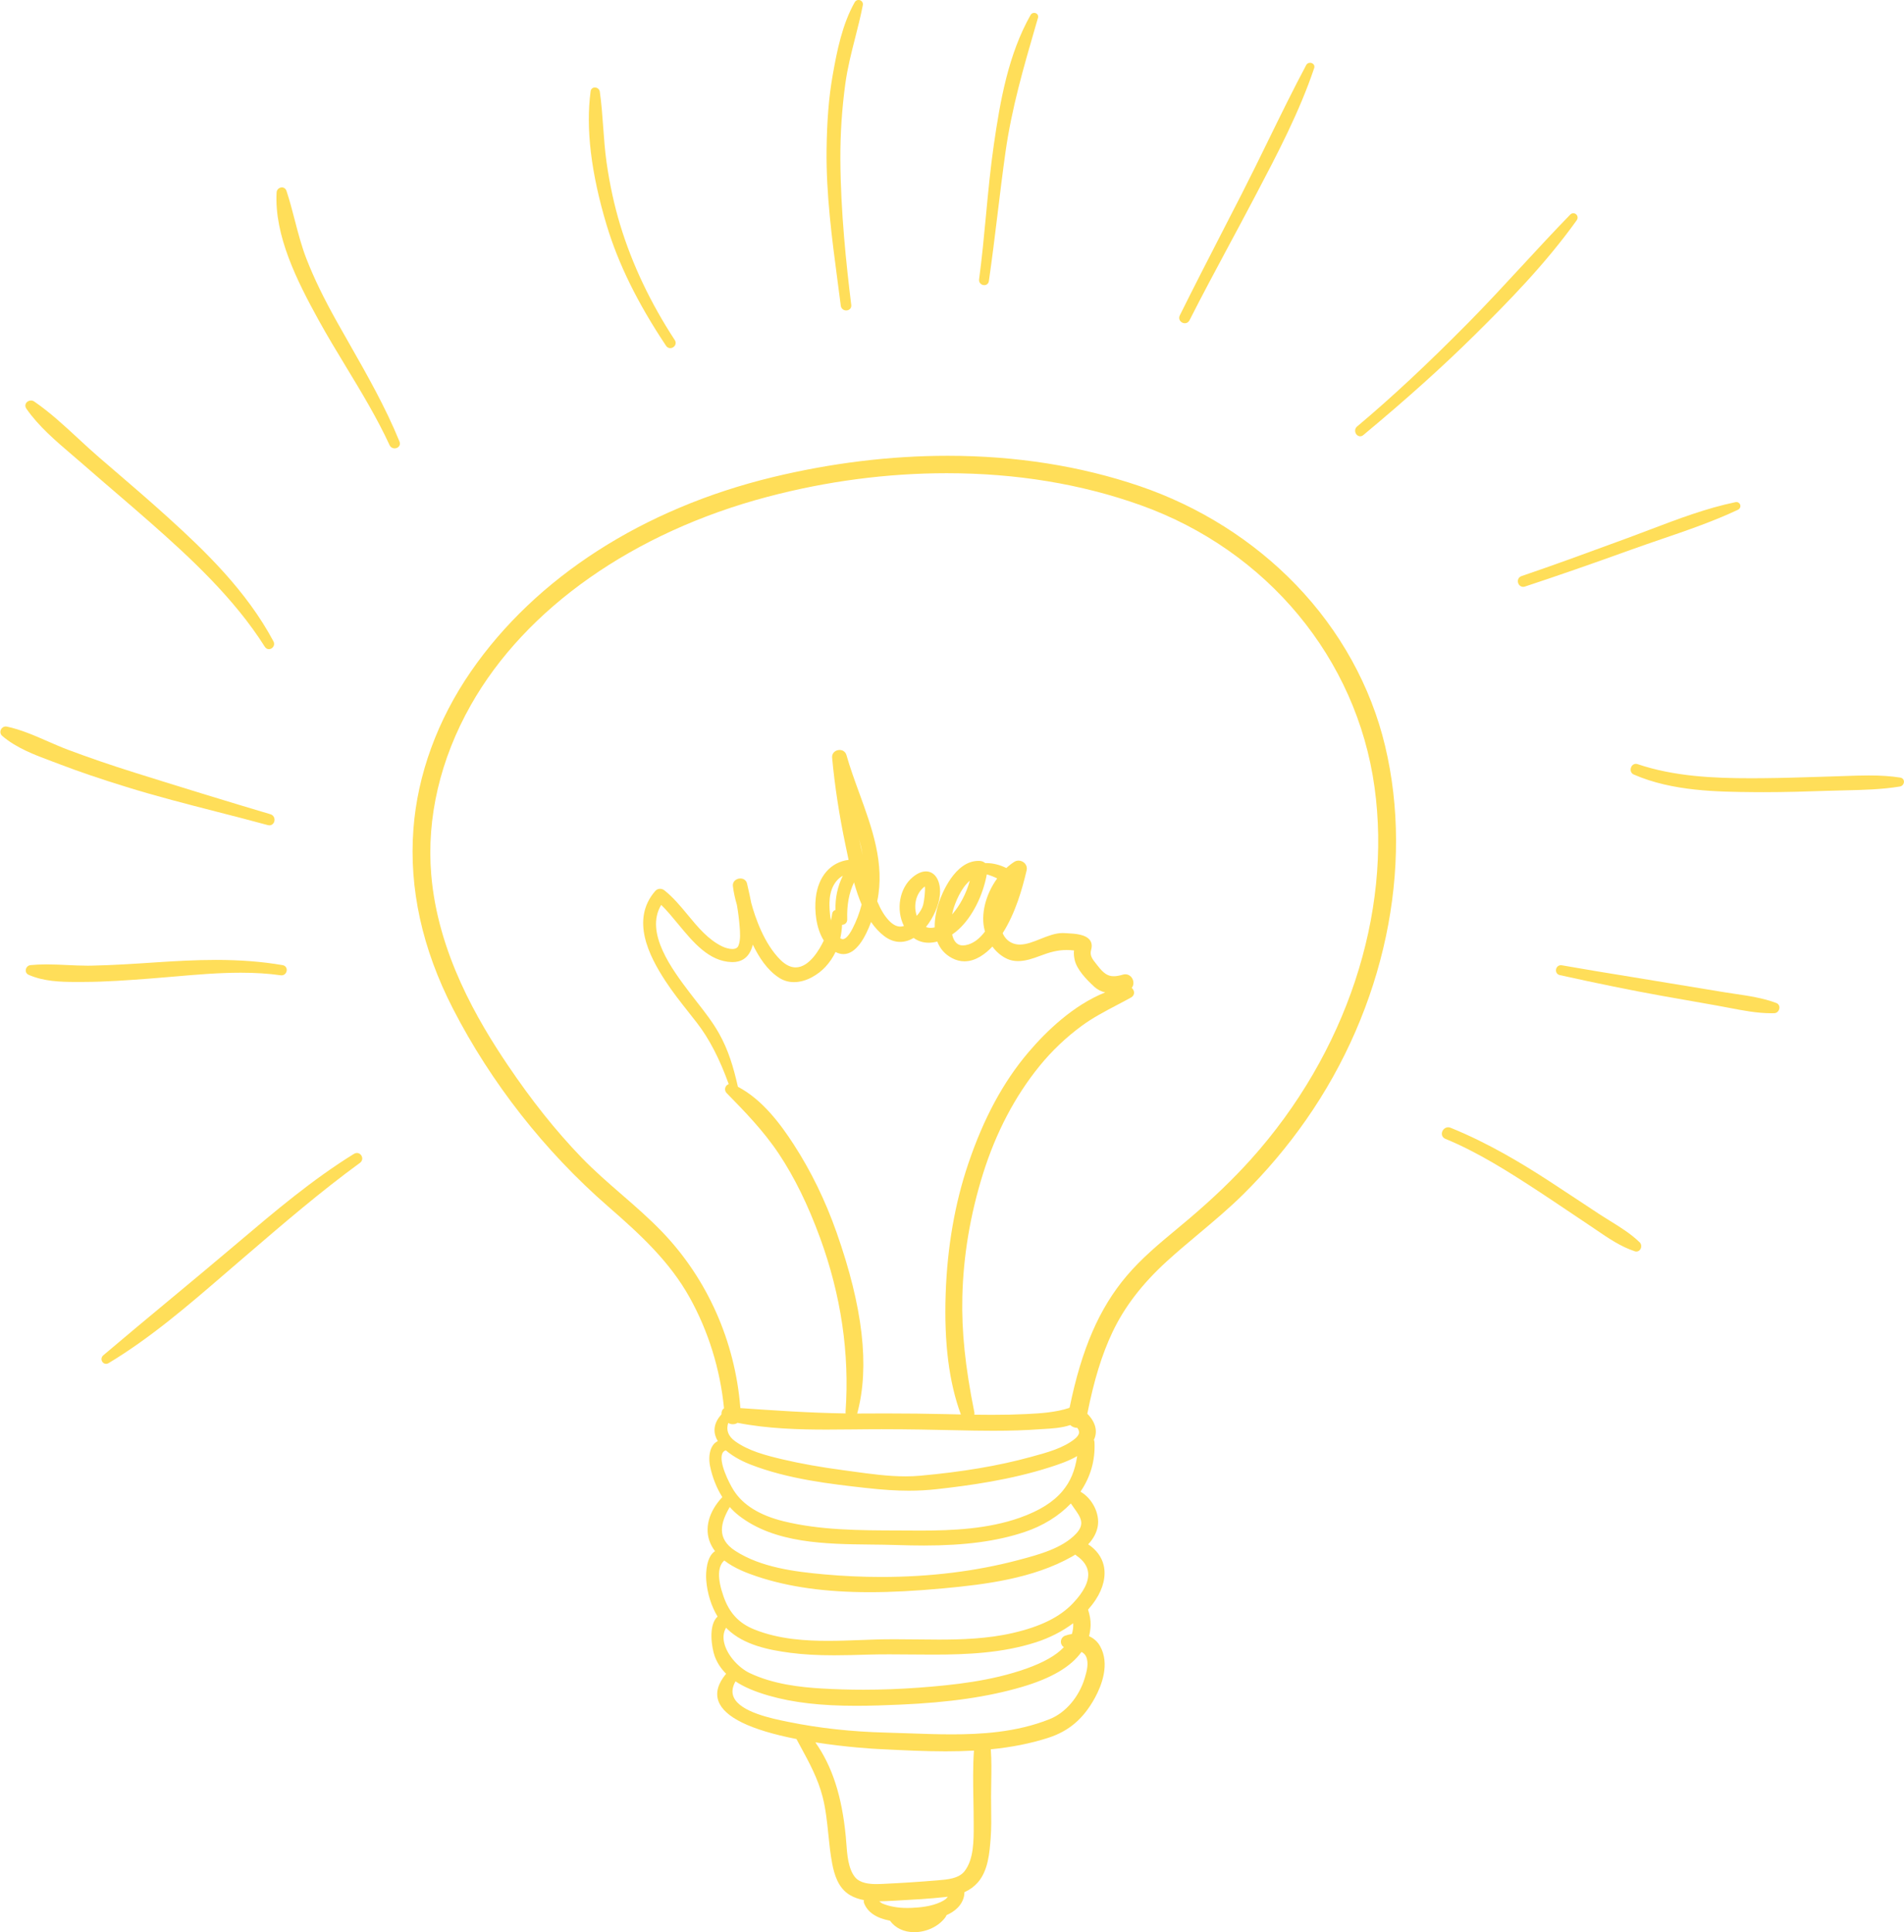 <?xml version="1.0" encoding="UTF-8" standalone="no"?><svg xmlns="http://www.w3.org/2000/svg" xmlns:xlink="http://www.w3.org/1999/xlink" fill="#000000" height="1704.6" preserveAspectRatio="xMidYMid meet" version="1" viewBox="386.0 374.0 1680.2 1704.6" width="1680.2" zoomAndPan="magnify"><g fill="#ffde59" id="change1_1"><path d="M 1144.223 1114.461 C 1145.117 1118.75 1146.148 1123.438 1147.32 1128.336 C 1146.508 1123.746 1145.469 1119.148 1144.223 1114.461 Z M 1241.816 1150.93 C 1234.051 1157.391 1228.816 1170.449 1226.977 1177.227 C 1226.688 1178.289 1226.43 1179.48 1226.203 1180.734 C 1233.176 1172.754 1238.762 1162.109 1241.816 1150.93 Z M 1202.117 1156.02 C 1193.777 1162.211 1192.07 1173.414 1195 1181.98 C 1197.871 1178.668 1199.75 1175.461 1200.625 1172.395 C 1201.449 1169.441 1202.773 1159.18 1202.117 1156.02 Z M 1129.723 1146.609 C 1122.492 1150.652 1118.184 1159.168 1117.977 1170.277 C 1117.926 1172.57 1117.945 1179.223 1119.262 1186.012 C 1119.766 1183.914 1120.129 1181.961 1120.332 1180.199 C 1120.551 1178.441 1121.68 1177.168 1123.305 1176.785 C 1122.945 1166.242 1125.105 1156.125 1129.723 1146.609 Z M 1127.512 1201.707 C 1127.922 1201.953 1128.312 1202.156 1128.695 1202.301 C 1129.043 1202.445 1129.383 1202.52 1129.734 1202.52 C 1131.121 1202.52 1134.074 1201.324 1138.199 1193.418 C 1141.695 1186.668 1144.441 1179.461 1146.352 1171.973 C 1143.906 1166.266 1141.695 1159.836 1139.637 1152.422 C 1135.195 1161.676 1133.242 1172.383 1133.633 1185.012 C 1133.691 1186.75 1132.992 1187.863 1132.398 1188.48 C 1131.543 1189.355 1130.371 1189.836 1129.094 1189.836 C 1128.91 1193.941 1128.375 1197.922 1127.512 1201.707 Z M 1226.223 1198.426 C 1227.676 1204.82 1230.852 1208.062 1235.688 1208.062 C 1237.117 1208.062 1238.711 1207.793 1240.457 1207.25 C 1245.848 1205.551 1250.68 1201.789 1255.215 1195.742 C 1255.105 1195.391 1254.98 1195.031 1254.898 1194.672 C 1251.277 1180.973 1255.617 1163.23 1265.973 1148.926 C 1262.898 1147.414 1259.836 1146.23 1256.82 1145.375 C 1253.262 1164.566 1243.82 1183.027 1231.941 1193.91 C 1230.172 1195.523 1228.25 1197.047 1226.223 1198.426 Z M 1167.613 1620.922 C 1185.887 1620.922 1204.02 1621.133 1221.504 1621.543 C 1225.637 1621.645 1229.773 1621.734 1233.918 1621.824 C 1223.438 1593.426 1219.055 1558.664 1220.508 1515.613 C 1221.906 1474.336 1228.609 1435.645 1240.457 1400.633 C 1254.012 1360.512 1271.395 1328.32 1293.598 1302.25 C 1309.16 1283.953 1333.051 1260.75 1361.305 1249.5 C 1357.559 1248.633 1354.289 1246.938 1351.543 1244.398 C 1344.941 1238.309 1335.961 1229.176 1334.254 1220.363 C 1333.77 1217.902 1333.41 1215.262 1333.77 1212.484 C 1331.508 1212.227 1329.359 1212.094 1327.262 1212.094 C 1319.074 1212.094 1312.164 1214.09 1303.688 1217.297 C 1297.836 1219.52 1291.039 1221.875 1284.383 1221.875 C 1280.918 1221.875 1277.699 1221.227 1274.828 1219.93 C 1269.82 1217.656 1265.336 1213.914 1261.746 1209.051 C 1255.824 1215.324 1247.133 1222.078 1237.125 1222.078 C 1233.395 1222.078 1229.723 1221.133 1226.203 1219.281 C 1219.973 1216.012 1215.578 1211.094 1213.109 1204.625 C 1210.508 1205.324 1207.957 1205.676 1205.5 1205.676 C 1200.562 1205.676 1196.121 1204.258 1192.285 1201.449 C 1188.344 1203.754 1184.312 1204.934 1180.312 1204.934 C 1175.43 1204.934 1170.668 1203.176 1166.152 1199.711 C 1161.945 1196.48 1158.172 1192.43 1154.684 1187.359 C 1149.633 1200.984 1141.562 1215.703 1130.32 1215.703 C 1128.004 1215.703 1125.66 1215.086 1123.324 1213.84 C 1120.961 1218.797 1117.895 1223.262 1114.215 1227.172 C 1108.168 1233.578 1097.746 1240.426 1086.66 1240.426 C 1081.867 1240.426 1077.434 1239.121 1073.508 1236.57 C 1062.738 1229.598 1055.695 1218.305 1050.324 1207.352 C 1047.25 1219.941 1039.145 1222.77 1032.48 1222.77 C 1032.254 1222.77 1032.02 1222.77 1031.77 1222.758 C 1011.664 1222.191 997.688 1205.266 984.172 1188.891 C 979.16 1182.824 974.398 1177.055 969.484 1172.32 C 954.574 1196.871 979.621 1229.918 994.723 1249.84 C 996.84 1252.625 998.996 1255.383 1001.156 1258.16 C 1007.977 1266.871 1015.027 1275.891 1020.574 1285.793 C 1028.809 1300.488 1033.191 1315.227 1037.18 1332.754 C 1058.973 1344.16 1074.988 1365.984 1086.527 1383.785 C 1101.668 1407.141 1114.328 1433.125 1124.168 1461.023 C 1147.504 1527.215 1153.531 1579.344 1142.609 1620.383 C 1142.547 1620.594 1142.477 1620.805 1142.395 1621.004 C 1143.102 1621.004 1143.812 1621.004 1144.523 1621.004 C 1146.344 1621.004 1148.164 1621.004 1149.992 1620.984 C 1155.875 1620.945 1161.75 1620.922 1167.613 1620.922 Z M 1245.848 1622.035 C 1251.41 1622.113 1256.441 1622.152 1261.16 1622.152 C 1272.34 1622.152 1282.285 1621.934 1291.531 1621.484 C 1305.23 1620.805 1317.531 1619.941 1329.309 1616.145 C 1329.492 1615.953 1329.707 1615.773 1329.926 1615.605 C 1340.52 1563.934 1356.039 1528.145 1380.207 1499.625 C 1393.34 1484.113 1408.91 1471.176 1423.969 1458.676 C 1427.836 1455.465 1431.703 1452.242 1435.559 1448.973 C 1456.672 1431.023 1474.457 1413.93 1489.902 1396.746 C 1573.785 1303.41 1614.543 1180.621 1598.941 1068.273 C 1583.195 954.883 1504.168 859.637 1392.672 819.699 C 1340.363 800.961 1282.77 791.461 1221.516 791.461 C 1168.805 791.461 1115.539 798.465 1063.223 812.297 C 945.273 843.457 849.867 910.422 801.473 996.031 C 774.465 1043.805 762.383 1095.453 766.531 1145.398 C 772.297 1214.934 807.766 1274.594 833.945 1313.438 C 855.168 1344.91 876.461 1371.598 899.043 1395.039 C 910.168 1406.578 922.504 1417.285 934.434 1427.637 C 946.531 1438.133 959.043 1448.992 970.363 1460.785 C 1010.285 1502.336 1034.742 1557.473 1039.34 1616.203 C 1068.137 1618.223 1100.215 1620.441 1132.316 1620.914 C 1132.172 1620.395 1132.141 1619.844 1132.172 1619.254 C 1135.801 1568.215 1128.211 1516.586 1109.598 1465.805 C 1099.023 1436.973 1087.238 1412.914 1073.547 1392.25 C 1059.859 1371.59 1042.559 1353.941 1027.297 1338.379 C 1025.867 1336.93 1025.457 1334.891 1026.215 1333.07 C 1026.754 1331.785 1027.805 1330.82 1029.078 1330.398 C 1020.977 1307.996 1011.836 1290.359 1001.137 1276.516 C 998.715 1273.391 996.262 1270.285 993.805 1267.18 C 986.73 1258.219 979.41 1248.965 973.055 1239.215 C 958.766 1217.297 942.305 1185.238 964.23 1160.023 C 965.312 1158.789 966.816 1158.098 968.469 1158.098 C 969.832 1158.098 971.195 1158.57 972.305 1159.457 C 979.992 1165.516 986.547 1173.441 992.887 1181.105 C 1001.824 1191.926 1011.074 1203.113 1023.547 1209.027 C 1025.777 1210.086 1029.211 1211.207 1032.215 1211.207 C 1036.473 1211.207 1037.375 1208.926 1037.676 1208.176 C 1039.641 1203.156 1039.113 1196.562 1038.691 1191.277 C 1038.199 1185.043 1037.398 1178.68 1036.285 1172.332 C 1034.547 1166.418 1033.387 1160.988 1032.75 1155.723 C 1032.531 1154.055 1033.027 1152.461 1034.105 1151.238 C 1035.359 1149.828 1037.324 1148.977 1039.352 1148.977 C 1042.312 1148.977 1044.629 1150.754 1045.234 1153.492 C 1045.449 1154.449 1045.695 1155.539 1045.973 1156.762 C 1046.797 1160.34 1047.93 1165.227 1048.938 1170.562 C 1052.332 1183.152 1060.262 1206.621 1074.844 1220.93 C 1079.254 1225.246 1083.719 1227.438 1088.121 1227.438 C 1100.176 1227.438 1109.258 1211.516 1112.957 1203.742 C 1105.996 1192.664 1104.711 1177.238 1105.863 1166.305 C 1107.887 1147.309 1118.902 1134.566 1134.844 1132.582 C 1134.32 1130.051 1133.797 1127.582 1133.301 1125.199 C 1132.922 1123.367 1132.551 1121.586 1132.191 1119.871 C 1126.629 1093.512 1122.625 1067.438 1120.301 1042.363 C 1120.148 1040.637 1120.672 1039 1121.805 1037.777 C 1123.039 1036.422 1124.941 1035.609 1126.895 1035.609 C 1129.805 1035.609 1132.172 1037.355 1132.941 1040.07 C 1136.078 1051.156 1140.234 1062.543 1144.254 1073.57 C 1155.477 1104.332 1167.078 1136.129 1160.105 1169.094 C 1163.242 1176.539 1166.5 1181.938 1170.367 1186.02 C 1173.723 1189.609 1177.137 1191.422 1180.488 1191.422 C 1181.539 1191.422 1182.605 1191.246 1183.688 1190.895 C 1176.426 1176.426 1179.719 1157.461 1191.461 1147.793 C 1195.535 1144.441 1199.453 1142.742 1203.105 1142.742 C 1206.168 1142.742 1208.906 1143.977 1211.043 1146.293 C 1214.438 1149.996 1216.031 1156.176 1215.438 1163.262 C 1214.664 1172.312 1209.801 1183.5 1203.137 1191.77 C 1204.453 1192.324 1205.84 1192.594 1207.301 1192.594 C 1208.441 1192.594 1209.625 1192.43 1210.84 1192.102 C 1210.652 1183.379 1212.863 1174.996 1214.809 1169.391 C 1216.887 1163.395 1228.344 1133.465 1249.426 1133.465 C 1249.816 1133.465 1250.219 1133.477 1250.609 1133.496 C 1252.48 1133.602 1254.168 1134.277 1255.402 1135.422 C 1255.773 1135.422 1256.152 1135.41 1256.535 1135.41 C 1262.262 1135.41 1268.566 1136.996 1274.039 1139.781 C 1276.383 1137.613 1278.758 1135.781 1281.082 1134.309 C 1282.215 1133.609 1283.512 1133.23 1284.848 1133.23 C 1287.109 1133.23 1289.301 1134.289 1290.699 1136.047 C 1292.004 1137.703 1292.457 1139.75 1291.953 1141.84 C 1288.047 1158.344 1282.102 1179.492 1270.809 1197.242 C 1272.547 1201.273 1275.312 1204.176 1279.047 1205.859 C 1281.188 1206.828 1283.449 1207.289 1285.977 1207.289 C 1291.707 1207.289 1297.715 1204.902 1304.07 1202.363 C 1310.539 1199.781 1317.203 1197.117 1323.766 1197.117 C 1324.32 1197.117 1324.887 1197.141 1325.43 1197.18 C 1326.129 1197.223 1326.934 1197.262 1327.816 1197.312 C 1334.285 1197.652 1344.055 1198.156 1347.863 1203.473 C 1349.477 1205.727 1349.824 1208.535 1348.891 1211.816 C 1347.441 1216.949 1349.93 1220.055 1353.375 1224.352 C 1353.797 1224.887 1354.227 1225.422 1354.648 1225.977 C 1360.047 1232.891 1363.637 1235.223 1368.863 1235.223 C 1371.086 1235.223 1373.707 1234.762 1376.844 1233.836 C 1377.586 1233.617 1378.336 1233.496 1379.055 1233.496 C 1382.406 1233.496 1385.277 1235.953 1386.039 1239.48 C 1386.531 1241.773 1386.02 1243.934 1384.691 1245.52 C 1385.75 1246.422 1386.492 1247.68 1386.707 1249.004 C 1387.027 1251.031 1386.039 1252.902 1384.062 1254.004 C 1379.836 1256.359 1375.496 1258.633 1371.289 1260.832 C 1360.902 1266.305 1350.156 1271.941 1340.496 1279.059 C 1326.633 1289.258 1314.148 1301.148 1303.391 1314.363 C 1281.637 1341.137 1264.824 1373.172 1253.438 1409.57 C 1242.207 1445.465 1236.086 1481.945 1235.223 1517.992 C 1234.492 1548.516 1237.754 1579.883 1245.785 1619.723 C 1245.93 1620.504 1245.949 1621.285 1245.848 1622.035 Z M 1028.633 1629.293 C 1026.555 1635.625 1028.613 1641.074 1034.805 1645.512 C 1046.488 1653.895 1061.297 1657.844 1076.707 1661.465 C 1092.668 1665.215 1110.16 1668.332 1130.227 1671.004 C 1133.086 1671.383 1135.965 1671.785 1138.867 1672.184 C 1154.027 1674.273 1169.711 1676.434 1185.023 1676.434 C 1189.477 1676.434 1193.785 1676.254 1197.84 1675.883 C 1235.48 1672.484 1267.488 1667.062 1295.645 1659.305 L 1298.051 1658.645 C 1310.395 1655.273 1324.383 1651.441 1334.285 1643.516 C 1336.703 1641.582 1338.027 1639.715 1338.203 1637.973 C 1338.348 1636.633 1337.855 1635.242 1336.66 1633.633 C 1336.66 1633.633 1336.641 1633.633 1336.629 1633.633 C 1334.305 1633.633 1332.035 1632.715 1330.449 1631.164 C 1323.055 1633.754 1313.602 1634.285 1307.246 1634.645 C 1306.035 1634.715 1304.941 1634.773 1304.047 1634.832 C 1291.637 1635.762 1278.008 1636.215 1262.387 1636.215 C 1251.145 1636.215 1239.84 1635.992 1229.309 1635.742 C 1210.148 1635.305 1187.422 1634.844 1164.176 1634.844 C 1161.133 1634.844 1158.09 1634.855 1155.043 1634.863 C 1149.727 1634.895 1144.379 1634.953 1138.988 1635.012 C 1131.316 1635.094 1123.379 1635.176 1115.508 1635.176 C 1091.586 1635.176 1063.57 1634.465 1036.883 1629.223 C 1035.691 1630.023 1034.23 1630.453 1032.695 1630.453 C 1031.195 1630.453 1029.797 1630.043 1028.633 1629.293 Z M 1026.484 1653.453 C 1024.977 1653.965 1023.977 1654.895 1023.375 1656.344 C 1020.246 1663.914 1029.055 1681.902 1033.551 1688.953 C 1041.746 1701.762 1056.484 1710.863 1077.375 1716.012 C 1109.688 1723.973 1144.48 1724.082 1178.133 1724.172 C 1182.781 1724.191 1187.41 1724.203 1192.016 1724.234 C 1194.34 1724.254 1196.695 1724.262 1199.031 1724.262 C 1226.191 1724.262 1257.766 1722.914 1285.977 1712.914 C 1303.145 1706.832 1315.445 1699.152 1323.559 1689.461 C 1330.582 1681.074 1334.555 1671.684 1336.578 1658.562 C 1328.641 1663.164 1319.363 1666.164 1312.965 1668.223 C 1277.945 1679.543 1240.871 1684.602 1212.484 1687.754 C 1204.398 1688.652 1196.398 1689.082 1187.984 1689.082 C 1176.746 1689.082 1164.906 1688.324 1149.594 1686.605 C 1119.18 1683.184 1081.344 1678.945 1048.012 1665.895 C 1043.062 1663.961 1033.84 1659.824 1026.484 1653.453 Z M 1029.973 1703.484 C 1022.047 1717.172 1017.824 1731.184 1034.898 1742.184 C 1057.605 1756.824 1087.371 1760.551 1113.484 1762.914 C 1130.215 1764.422 1147.094 1765.184 1163.652 1765.184 C 1206.621 1765.184 1247.297 1760.172 1284.547 1750.293 L 1285.434 1750.055 C 1302.371 1745.562 1323.457 1739.973 1335.602 1727.012 C 1343.789 1718.305 1339.602 1712.465 1333.812 1704.383 C 1332.875 1703.074 1331.922 1701.742 1330.996 1700.352 C 1320.309 1711.492 1306.219 1720.184 1290.094 1725.551 C 1265.758 1733.672 1237.559 1737.453 1201.344 1737.453 C 1193.777 1737.453 1185.773 1737.305 1176.18 1736.984 C 1169.277 1736.762 1162.18 1736.684 1154.672 1736.602 C 1114.809 1736.172 1069.617 1735.684 1037.934 1710.984 C 1035.125 1708.793 1032.461 1706.273 1029.973 1703.484 Z M 1025.145 1750.652 C 1019.207 1755.973 1018.977 1766.602 1024.465 1782.293 C 1029.613 1797.012 1038.023 1806.031 1051.715 1811.523 C 1073.836 1820.414 1098.035 1821.543 1116.641 1821.543 C 1126.598 1821.543 1136.625 1821.172 1146.324 1820.801 C 1150.57 1820.645 1154.777 1820.484 1158.922 1820.352 C 1163.949 1820.203 1169.41 1820.133 1175.602 1820.133 C 1182.062 1820.133 1188.652 1820.211 1195.02 1820.281 C 1201.406 1820.363 1208.012 1820.441 1214.512 1820.441 C 1234.227 1820.441 1257.387 1819.754 1279.602 1814.645 C 1304.285 1808.961 1321.184 1800.633 1332.793 1788.422 C 1342.492 1778.234 1347.02 1769.113 1346.227 1761.332 C 1345.648 1755.754 1342.246 1750.734 1336.074 1746.434 C 1335.645 1746.145 1335.273 1745.812 1334.945 1745.441 C 1333.977 1746.055 1333 1746.633 1332.035 1747.184 C 1297.773 1766.551 1255.535 1771.812 1218.633 1775.223 C 1193.477 1777.543 1172.754 1778.621 1153.438 1778.621 C 1114.512 1778.621 1081.98 1774.082 1054.027 1764.734 C 1045.121 1761.762 1033.91 1757.504 1025.145 1750.652 Z M 1026.746 1809.953 C 1024.445 1813.781 1023.887 1818.273 1025.074 1823.344 C 1027.824 1834.992 1038.672 1845.734 1047.496 1849.922 C 1068.551 1859.941 1092.594 1862.48 1111.199 1863.582 C 1123.254 1864.301 1135.617 1864.664 1147.949 1864.664 C 1163.949 1864.664 1180.293 1864.051 1196.523 1862.852 C 1227.848 1860.543 1261.039 1856.902 1291.664 1846.043 C 1307.133 1840.543 1318.027 1834.344 1324.812 1827.113 C 1323.301 1826.203 1322.324 1824.621 1322.199 1822.754 C 1322.035 1820.172 1323.547 1817.863 1325.953 1816.984 C 1327.828 1816.305 1329.812 1815.805 1331.891 1815.512 C 1332.844 1812.504 1333.238 1809.312 1333.051 1806.012 C 1323.602 1813.102 1312.359 1818.863 1300.324 1822.762 C 1270.645 1832.371 1239.059 1833.691 1209.348 1833.691 C 1202.918 1833.691 1196.469 1833.633 1190.043 1833.574 C 1183.656 1833.512 1177.27 1833.453 1170.891 1833.453 C 1163.582 1833.453 1157.215 1833.531 1151.434 1833.711 C 1141.898 1833.992 1132.035 1834.293 1122.152 1834.293 C 1107.199 1834.293 1094.949 1833.602 1083.586 1832.121 C 1064.238 1829.602 1042.508 1825.16 1028.137 1811.395 C 1027.656 1810.922 1027.184 1810.441 1026.746 1809.953 Z M 1035.051 1857.273 C 1032.109 1862.543 1031.605 1867.152 1033.5 1871.344 C 1039.414 1884.473 1067.387 1890.141 1080.828 1892.863 L 1082.25 1893.152 C 1108.918 1898.59 1137.715 1901.734 1167.859 1902.484 C 1174.504 1902.652 1181.238 1902.891 1188.016 1903.133 C 1200.391 1903.582 1213.164 1904.031 1225.812 1904.031 C 1250.59 1904.031 1282.832 1902.504 1312.512 1890.504 C 1326.398 1884.902 1338.152 1871.102 1343.211 1854.504 C 1345.145 1848.172 1346.977 1840.953 1344.395 1835.332 C 1343.613 1833.652 1342.328 1832.363 1340.375 1831.324 C 1330.965 1844.473 1313.746 1854.582 1287.789 1862.203 C 1257.891 1870.984 1223.652 1875.941 1180.047 1877.832 C 1167.766 1878.363 1154.582 1878.852 1141.438 1878.852 C 1110.184 1878.852 1085.703 1875.992 1064.406 1869.871 C 1051.949 1866.293 1042.539 1862.262 1035.051 1857.273 Z M 1105.523 1911.102 C 1120.414 1932.184 1128.961 1958.652 1132.344 1993.973 C 1132.52 1995.832 1132.676 1997.832 1132.828 1999.902 C 1133.559 2009.98 1134.465 2022.52 1140.492 2029.973 C 1144.953 2035.473 1153.461 2036.113 1159.457 2036.113 C 1161.895 2036.113 1164.309 2035.992 1166.461 2035.891 L 1167.18 2035.852 C 1181.969 2035.16 1197.324 2034.152 1212.844 2032.863 L 1213.922 2032.773 C 1222.02 2032.113 1232.078 2031.293 1237.176 2024.762 C 1245.363 2014.273 1245.293 1997.543 1245.23 1984.102 L 1245.219 1980.973 C 1245.219 1974.531 1245.105 1967.91 1244.984 1961.523 C 1244.727 1947.32 1244.461 1932.672 1245.469 1918.371 C 1237.621 1918.801 1229.414 1919.023 1220.477 1919.023 C 1201.871 1919.023 1183.121 1918.082 1164.988 1917.16 L 1160.371 1916.934 C 1157.625 1916.801 1133.691 1915.523 1105.523 1911.102 Z M 1161.902 2051.312 C 1162.922 2052.102 1164.145 2053.051 1164.527 2053.211 C 1170.82 2055.863 1178.289 2057.203 1186.668 2057.203 C 1187.902 2057.203 1189.137 2057.172 1190.363 2057.121 C 1197.941 2056.781 1207.711 2055.891 1216.082 2051.992 C 1219.633 2050.332 1221.402 2048.883 1222.387 2047.254 C 1221.535 2047.371 1220.723 2047.48 1219.93 2047.562 C 1206.055 2049.102 1191.77 2049.871 1177.969 2050.621 L 1173 2050.891 C 1169.402 2051.082 1165.688 2051.281 1161.902 2051.312 Z M 1192.828 2078.551 C 1183.688 2078.551 1176.098 2074.961 1171.367 2068.422 C 1159.312 2066.16 1151.629 2060.961 1148.512 2052.953 C 1148.184 2052.113 1148.133 2051.172 1148.348 2050.254 C 1143.598 2049.363 1139.523 2047.891 1135.957 2045.773 C 1125.66 2039.68 1122.203 2027.684 1120.344 2017.91 C 1118.738 2009.41 1117.844 2000.723 1116.992 1992.324 C 1115.871 1981.363 1114.707 1970.023 1111.922 1959.152 C 1107.773 1943.023 1100.289 1929.254 1092.359 1914.672 C 1091.188 1912.512 1090.004 1910.344 1088.832 1908.16 C 1048.258 1900.172 1025.094 1888.91 1019.984 1874.684 C 1017.355 1867.332 1019.547 1859.324 1026.516 1850.883 C 1026.605 1850.773 1026.695 1850.672 1026.785 1850.582 C 1022.113 1845.965 1018.715 1840.711 1016.656 1834.961 C 1014.234 1828.172 1010.656 1808.062 1019.215 1800.094 C 1013.656 1790.914 1010.125 1779.633 1009.234 1768.133 C 1008.645 1760.383 1009.727 1747.012 1016.977 1742.434 C 1015.266 1740.152 1013.867 1737.742 1012.797 1735.273 C 1007.367 1722.633 1011.336 1707.562 1023.426 1694.734 C 1018.387 1686.754 1014.656 1677.363 1012.605 1667.461 C 1011.477 1662.023 1011.496 1654.383 1014.934 1649.254 C 1016.125 1647.484 1017.656 1646.164 1019.438 1645.355 C 1015.875 1639.414 1014.234 1631.023 1022.688 1621.715 C 1022.465 1619.523 1023.324 1617.492 1024.914 1616.363 C 1021.555 1581.992 1011.066 1548.215 994.574 1518.625 C 976.891 1486.914 951.441 1463.414 922.438 1438.164 C 866.598 1389.535 819.305 1329.234 785.672 1263.773 C 758.605 1211.086 746.875 1157.82 750.816 1105.441 C 754.438 1057.32 772.012 1009.188 801.645 966.27 C 858.836 883.457 953.402 822.602 1067.922 794.934 C 1119.684 782.441 1171.602 776.094 1222.273 776.094 C 1282.594 776.094 1339.613 785.102 1391.758 802.863 C 1444.281 820.77 1491.918 850.824 1529.508 889.793 C 1568.469 930.168 1595.691 979.34 1608.27 1031.988 C 1633.961 1139.555 1607.816 1263.012 1538.324 1362.238 C 1521.98 1385.574 1503.387 1407.594 1483.031 1427.703 C 1470.539 1440.043 1456.961 1451.414 1443.848 1462.422 C 1434.418 1470.324 1424.668 1478.504 1415.402 1486.965 C 1393.773 1506.723 1378.148 1527.125 1367.66 1549.324 C 1358.352 1569.012 1351.504 1591.203 1345.496 1621.195 C 1352.789 1628.492 1354.895 1636.793 1351.336 1644.195 C 1351.645 1644.953 1351.812 1645.785 1351.852 1646.664 C 1352.531 1662.363 1348.367 1676.914 1339.469 1689.953 C 1349.879 1695.812 1356.758 1709.395 1354.691 1720.672 C 1353.672 1726.254 1350.832 1731.543 1346.266 1736.395 C 1353.508 1741.152 1358.227 1747.531 1359.965 1754.961 C 1362.148 1764.254 1359.637 1775.023 1352.891 1785.273 C 1350.938 1788.254 1348.684 1791.184 1346.184 1794.004 C 1347.789 1799.062 1348.52 1803.504 1348.426 1807.551 C 1348.324 1810.934 1347.863 1814.242 1347.027 1817.414 C 1351.164 1819.262 1354.465 1822.191 1356.625 1825.961 C 1365.828 1841.941 1357.867 1861.441 1352.305 1871.652 C 1342.145 1890.281 1329.297 1901.262 1310.629 1907.223 C 1295.398 1912.102 1278.914 1915.371 1260.328 1917.223 C 1261.07 1926.922 1260.883 1936.852 1260.719 1946.473 C 1260.648 1950.641 1260.574 1954.801 1260.574 1958.934 C 1260.574 1962.293 1260.617 1965.672 1260.656 1969.051 C 1260.77 1977.781 1260.895 1986.812 1260.215 1995.641 L 1260.203 1995.824 C 1259.227 2008.562 1258.004 2024.434 1248.727 2034.852 C 1245.551 2038.422 1241.715 2041.184 1237.035 2043.281 C 1237.156 2048.043 1234.895 2053.242 1230.957 2057.133 C 1228.406 2059.66 1225.215 2061.762 1221.227 2063.551 C 1221.012 2064.211 1220.691 2064.82 1220.281 2065.391 C 1214.457 2073.383 1203.68 2078.551 1192.828 2078.551" fill="inherit"/><path d="M 452.93 1240.27 C 439.109 1240.27 424.508 1239.781 411.273 1233.969 C 409.445 1233.172 408.465 1231.391 408.773 1229.43 C 409.109 1227.289 410.805 1225.641 412.898 1225.43 C 417.199 1224.988 421.824 1224.781 427.031 1224.781 C 433.125 1224.781 439.32 1225.07 445.309 1225.352 C 451.258 1225.629 457.41 1225.922 463.426 1225.922 C 464.656 1225.922 465.887 1225.91 467.117 1225.879 C 486.09 1225.48 505.355 1224.199 523.988 1222.969 L 525.484 1222.871 C 540.648 1221.871 558.578 1220.84 576.559 1220.84 C 598.266 1220.84 617.523 1222.352 635.43 1225.449 C 637.75 1225.852 639.23 1227.762 639.031 1230.09 C 638.852 1232.199 637.176 1234.441 634.434 1234.441 C 634.207 1234.441 633.973 1234.422 633.73 1234.391 C 622.938 1232.859 611.402 1232.121 598.453 1232.121 C 578.766 1232.121 558.672 1233.859 539.238 1235.551 C 532.367 1236.141 525.266 1236.762 518.359 1237.281 C 499.355 1238.711 479.703 1240.199 460.121 1240.25 C 460.121 1240.25 454.465 1240.27 452.93 1240.27" fill="inherit"/><path d="M 623.742 1102.102 C 623.293 1102.102 622.832 1102.039 622.371 1101.91 C 607.402 1097.82 592.133 1093.91 577.367 1090.121 C 551.141 1083.398 524.023 1076.441 497.621 1068.27 C 474.582 1061.141 456.137 1054.879 439.574 1048.551 C 437.262 1047.672 434.906 1046.789 432.527 1045.898 C 416.777 1040.039 400.492 1033.969 387.953 1023.211 C 386.449 1021.922 385.953 1019.949 386.648 1018.07 C 387.352 1016.172 389.129 1014.891 391.07 1014.891 C 391.395 1014.891 391.727 1014.93 392.055 1015 C 404.449 1017.629 416.453 1022.879 428.066 1027.961 C 433.883 1030.5 439.895 1033.129 445.793 1035.352 C 464.324 1042.32 483.617 1048.941 504.762 1055.578 C 548.508 1069.328 587.723 1081.352 624.637 1092.309 C 627.121 1093.051 628.586 1095.391 628.207 1098 C 627.855 1100.41 626.02 1102.102 623.742 1102.102" fill="inherit"/><path d="M 623.301 946.695 C 621.855 946.695 620.543 945.934 619.707 944.602 C 592.711 901.82 553.703 865.855 519.254 835.504 C 508.461 825.996 497.363 816.461 486.629 807.242 C 477.559 799.453 468.184 791.398 459.027 783.387 C 456.008 780.75 452.91 778.094 449.773 775.43 C 435.141 762.93 420.008 750.016 409.262 734.52 C 408.238 733.051 408.086 731.367 408.844 729.918 C 409.668 728.34 411.43 727.324 413.328 727.324 C 414.355 727.324 415.344 727.633 416.184 728.215 C 429.996 737.688 442.781 749.52 455.145 760.961 C 461.254 766.613 467.57 772.465 473.859 777.871 C 477.52 781.027 481.191 784.172 484.855 787.312 C 501.098 801.254 517.891 815.668 534.035 830.285 C 566.656 859.824 603.457 895.09 627.328 939.84 C 628.121 941.32 628.09 942.98 627.25 944.391 C 626.41 945.785 624.859 946.695 623.301 946.695" fill="inherit"/><path d="M 734.27 769.559 C 732.32 769.559 730.602 768.469 729.793 766.707 C 718.77 742.809 704.852 719.852 691.395 697.645 C 683.191 684.113 674.707 670.109 666.957 656.023 C 648.02 621.621 627.992 581.738 630.086 543.793 C 630.242 541 632.582 539.32 634.754 539.32 C 636.629 539.32 638.18 540.492 638.805 542.371 C 641.652 550.953 643.945 559.789 646.164 568.336 C 649.113 579.695 652.16 591.445 656.539 602.633 C 663.195 619.625 671.734 637.246 683.422 658.066 C 686.969 664.395 690.547 670.672 694.121 676.953 C 709.875 704.617 726.164 733.219 738.551 763.551 C 739.137 764.98 739.027 766.414 738.246 767.562 C 737.422 768.797 735.898 769.559 734.27 769.559" fill="inherit"/><path d="M 977.48 681.125 C 975.996 681.125 974.652 680.391 973.789 679.09 C 948.75 641.59 931.586 606.734 921.316 572.527 C 907.547 526.668 902.801 486.961 907.207 454.496 C 907.48 452.508 908.977 451.168 910.938 451.168 C 913.125 451.168 915 452.754 915.301 454.852 C 916.797 465.277 917.562 475.934 918.305 486.234 C 919.039 496.477 919.805 507.059 921.277 517.359 C 924.078 536.906 928.121 555.449 933.297 572.465 C 943.844 607.152 960.059 641.332 981.492 674.043 C 982.43 675.477 982.523 677.137 981.742 678.574 C 980.902 680.133 979.23 681.125 977.48 681.125" fill="inherit"/><path d="M 1132.77 647.867 C 1130.25 647.867 1128.27 646.156 1127.961 643.707 C 1127.039 636.441 1126.066 629.172 1125.109 621.902 C 1120.129 584.234 1114.98 545.289 1115.418 506.461 C 1115.719 480.637 1117.398 459.777 1120.73 440.801 C 1124.598 418.652 1129.297 395.391 1140.25 375.945 C 1140.949 374.695 1142.207 373.957 1143.617 373.957 C 1144.789 373.957 1145.918 374.48 1146.648 375.359 C 1147.359 376.227 1147.641 377.348 1147.41 378.508 C 1145.52 388.289 1143.039 398.043 1140.629 407.469 C 1137.32 420.438 1133.898 433.852 1132.027 447.434 C 1128.969 469.621 1127.477 492.215 1127.59 514.609 C 1127.828 561.113 1132.848 607.66 1137.188 643.008 C 1137.348 644.293 1137.008 645.508 1136.219 646.398 C 1135.387 647.328 1134.129 647.867 1132.77 647.867" fill="inherit"/><path d="M 1254.578 625.559 C 1253.23 625.559 1251.898 624.965 1251.027 623.961 C 1250.191 623 1249.82 621.742 1250 620.438 C 1252.52 601.781 1254.32 582.723 1256.059 564.27 C 1257.988 543.789 1259.98 522.598 1262.988 501.863 C 1268.625 462.941 1275.766 422.031 1295.484 387.156 C 1296.105 386.039 1297.285 385.367 1298.605 385.367 C 1299.77 385.367 1300.859 385.887 1301.508 386.762 C 1302.129 387.586 1302.293 388.613 1302.004 389.652 L 1300.164 395.969 C 1289.156 433.824 1278.758 469.586 1273.305 508.152 C 1270.754 526.223 1268.508 544.637 1266.352 562.441 C 1263.969 581.984 1261.508 602.188 1258.629 622.008 C 1258.32 624.141 1256.699 625.559 1254.578 625.559" fill="inherit"/><path d="M 1431.566 659.168 C 1429.84 659.168 1428.152 658.238 1427.246 656.785 C 1426.414 655.422 1426.352 653.781 1427.098 652.281 C 1439.457 627.371 1452.402 602.223 1464.902 577.922 C 1470.5 567.062 1476.086 556.211 1481.633 545.34 C 1489.664 529.625 1497.559 513.492 1505.191 497.891 C 1515.926 475.945 1527.023 453.258 1538.691 431.352 C 1539.348 430.109 1540.602 429.375 1542.066 429.375 C 1543.359 429.375 1544.598 429.984 1545.293 430.953 C 1545.938 431.848 1546.09 432.953 1545.715 434.055 C 1532.633 472.906 1513.121 509.98 1494.258 545.824 L 1491.801 550.48 C 1484.859 563.684 1477.676 577.051 1470.734 589.984 C 1459.082 611.73 1447.004 634.207 1435.672 656.574 C 1434.84 658.227 1433.34 659.168 1431.566 659.168" fill="inherit"/><path d="M 1586.305 758.895 C 1584.508 758.895 1582.852 757.629 1582.164 755.727 C 1581.422 753.699 1581.969 751.586 1583.605 750.23 C 1614.277 724.473 1645.488 695.363 1681.812 658.621 C 1697.977 642.246 1713.867 625.07 1729.223 608.449 C 1743 593.535 1757.254 578.113 1771.68 563.312 C 1772.457 562.535 1773.422 562.109 1774.418 562.109 C 1775.797 562.109 1777.109 562.93 1777.758 564.195 C 1778.43 565.504 1778.301 567.023 1777.41 568.266 C 1750.039 606.594 1716.535 640.68 1687.262 669.605 C 1659.012 697.531 1627.801 725.574 1589.043 757.84 C 1588.207 758.535 1587.27 758.895 1586.305 758.895" fill="inherit"/><path d="M 1730.125 891.711 C 1727.848 891.711 1725.914 889.965 1725.516 887.559 C 1725.113 885.152 1726.398 883.008 1728.699 882.215 C 1756.953 872.629 1785.43 862.172 1812.977 852.051 L 1822.574 848.527 C 1829.109 846.133 1835.781 843.598 1842.234 841.145 C 1866.57 831.898 1891.746 822.336 1917.441 817.008 C 1917.738 816.949 1918.008 816.914 1918.293 816.914 C 1919.977 816.914 1921.371 818.008 1921.734 819.637 C 1922.113 821.312 1921.273 822.949 1919.648 823.715 C 1897.867 833.988 1874.566 841.957 1852.031 849.66 C 1843.445 852.594 1834.59 855.625 1825.973 858.727 C 1789.605 871.84 1759.641 882.23 1731.707 891.449 C 1731.176 891.625 1730.645 891.711 1730.125 891.711" fill="inherit"/><path d="M 1942.262 1072.852 C 1939.551 1072.852 1936.848 1072.828 1934.148 1072.816 C 1901.914 1072.535 1861.797 1072.18 1827.699 1057.262 C 1825.645 1056.375 1824.594 1054.207 1825.086 1051.863 C 1825.582 1049.492 1827.418 1047.855 1829.562 1047.855 C 1830.043 1047.855 1830.539 1047.934 1831.02 1048.098 C 1863.48 1059.051 1898.289 1060.559 1931.07 1060.559 C 1934.48 1060.559 1937.875 1060.531 1941.262 1060.508 C 1958.551 1060.367 1976.145 1059.797 1993.145 1059.266 C 1997.594 1059.125 2002.027 1058.973 2006.465 1058.848 C 2009.051 1058.758 2011.637 1058.668 2014.234 1058.582 C 2021.082 1058.34 2028.141 1058.098 2035.137 1058.098 C 2045.977 1058.098 2054.812 1058.695 2062.961 1060 C 2064.863 1060.305 2066.156 1061.762 2066.156 1063.637 C 2066.156 1065.715 2064.633 1067.531 2062.605 1067.859 C 2046.484 1070.508 2029.777 1070.887 2013.602 1071.258 C 2008.836 1071.359 2004.082 1071.473 1999.367 1071.637 C 1981.215 1072.258 1961.73 1072.852 1942.262 1072.852" fill="inherit"/><path d="M 1948.98 1267.867 C 1936.57 1267.867 1923.965 1265.438 1911.77 1263.086 C 1908.047 1262.367 1904.34 1261.656 1900.68 1261.016 C 1886.336 1258.516 1869.348 1255.547 1852.137 1252.445 C 1825.215 1247.609 1796.73 1241.812 1762.484 1234.227 C 1760.238 1233.734 1758.848 1231.801 1759.098 1229.523 C 1759.34 1227.191 1761.164 1225.512 1763.418 1225.512 C 1763.695 1225.512 1763.973 1225.523 1764.258 1225.574 C 1784.305 1229.125 1804.734 1232.449 1824.504 1235.656 C 1835.957 1237.527 1847.418 1239.387 1858.859 1241.309 C 1874.582 1243.938 1890.992 1246.637 1907.629 1249.34 C 1910.715 1249.832 1913.82 1250.301 1916.941 1250.754 C 1929.199 1252.578 1941.852 1254.449 1953.492 1258.828 C 1955.473 1259.566 1956.555 1261.52 1956.195 1263.688 C 1955.809 1266.02 1953.949 1267.758 1951.754 1267.828 C 1950.828 1267.855 1949.918 1267.867 1948.98 1267.867" fill="inherit"/><path d="M 1830.07 1478.113 C 1829.617 1478.113 1829.137 1478.031 1828.672 1477.883 C 1816.227 1473.812 1805.07 1466.172 1794.266 1458.793 C 1791.832 1457.133 1789.414 1455.473 1786.992 1453.883 C 1780.859 1449.812 1774.746 1445.703 1768.625 1441.582 C 1760.508 1436.121 1752.102 1430.473 1743.781 1425.031 C 1716.734 1407.332 1690.082 1390.473 1661.492 1378.672 C 1659.172 1377.715 1657.992 1375.555 1658.465 1373.164 C 1658.992 1370.492 1661.355 1368.484 1663.969 1368.484 C 1664.676 1368.484 1665.398 1368.621 1666.082 1368.914 C 1700.234 1382.723 1730.703 1401.434 1753.441 1416.191 C 1762.41 1422.012 1771.473 1428.023 1780.25 1433.82 C 1785.766 1437.48 1791.281 1441.133 1796.82 1444.762 C 1799.949 1446.824 1803.258 1448.863 1806.453 1450.844 C 1815.652 1456.531 1825.16 1462.414 1832.941 1469.98 C 1834.289 1471.301 1834.695 1473.461 1833.93 1475.363 C 1833.23 1477.062 1831.758 1478.113 1830.07 1478.113" fill="inherit"/><path d="M 479.574 1577.191 C 477.906 1577.191 476.441 1576.129 475.84 1574.48 C 475.203 1572.762 475.723 1570.852 477.16 1569.629 C 497.035 1552.762 517.422 1535.82 537.137 1519.449 C 555.215 1504.43 573.91 1488.891 592.16 1473.449 L 596.156 1470.07 C 628.414 1442.762 661.77 1414.52 698.387 1391.91 C 699.203 1391.398 700.062 1391.148 700.945 1391.148 C 702.957 1391.148 704.754 1392.512 705.41 1394.531 C 706.07 1396.539 705.387 1398.59 703.637 1399.871 C 669.184 1424.988 636.203 1453.301 604.309 1480.672 L 596.723 1487.172 C 592.598 1490.711 588.477 1494.262 584.352 1497.82 C 552.156 1525.57 518.863 1554.27 481.84 1576.531 C 481.109 1576.969 480.348 1577.191 479.574 1577.191" fill="inherit"/></g></svg>